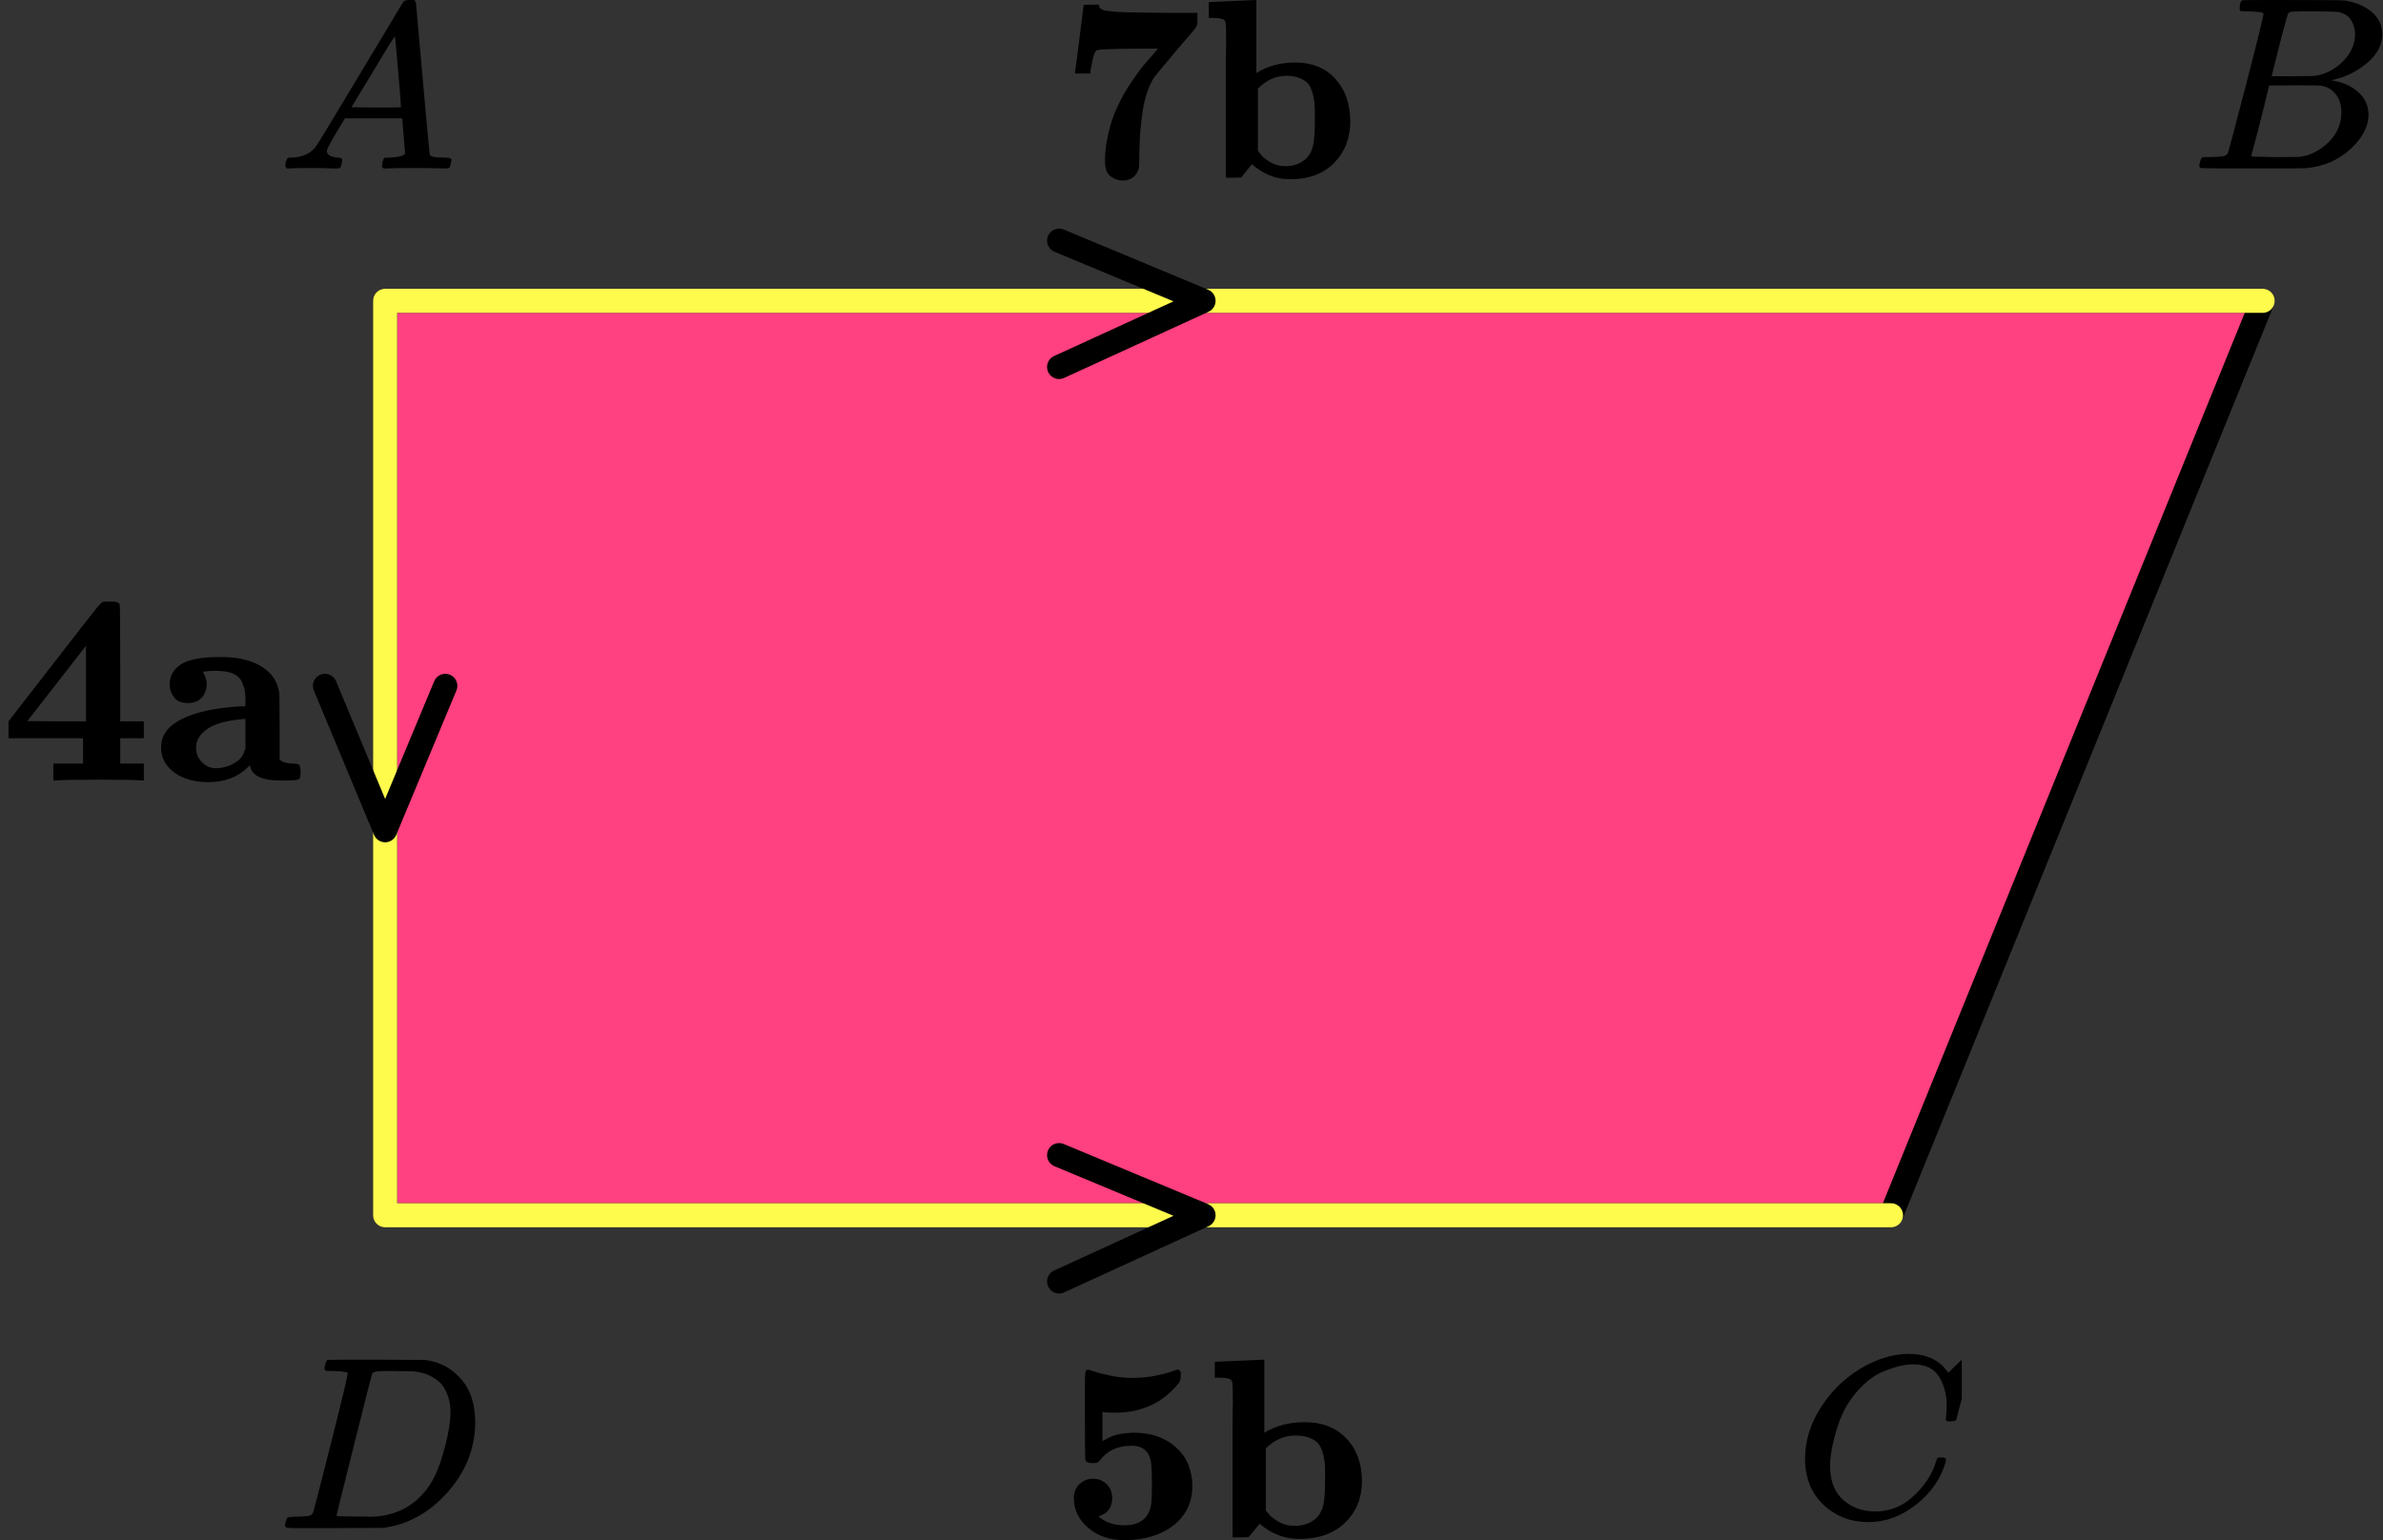 <?xml version="1.0" encoding="UTF-8"?> <svg xmlns="http://www.w3.org/2000/svg" width="198" height="128" viewBox="0 0 198 128" fill="none"><rect x="0" y="0" width="198" height="128" fill="#333333" stroke="none"/><path d="M188 25H32V101H157.119L188 25Z" fill="#FF4081" stroke="black" stroke-width="2" stroke-linecap="round" stroke-linejoin="round"></path><path d="M188 25H32V101H157.119" stroke="#FFFB4D" stroke-width="2" stroke-linecap="round" stroke-linejoin="round"></path><path d="M88 20L100 25L88 30.5" stroke="black" stroke-width="2" stroke-linecap="round" stroke-linejoin="round"></path><path d="M88 96L100 101L88 106.5" stroke="black" stroke-width="2" stroke-linecap="round" stroke-linejoin="round"></path><path d="M37 57L32 69L27 57" stroke="black" stroke-width="2" stroke-linecap="round" stroke-linejoin="round"></path><g clip-path="url(#clip0_2023:51653)"><path d="M27.159 12.553C27.159 12.866 27.466 13.048 28.079 13.101C28.319 13.101 28.439 13.172 28.439 13.316C28.439 13.329 28.426 13.413 28.399 13.57C28.359 13.752 28.319 13.87 28.279 13.922C28.239 13.974 28.152 14 28.019 14C27.992 14 27.912 14 27.779 14C27.646 14 27.419 13.993 27.099 13.98C26.779 13.967 26.352 13.961 25.819 13.961C24.872 13.961 24.266 13.974 23.999 14H23.839C23.746 13.909 23.699 13.837 23.699 13.785C23.726 13.433 23.812 13.205 23.959 13.101H24.239C25.172 13.062 25.852 12.736 26.279 12.123C26.359 12.045 27.566 10.057 29.899 6.159C32.232 2.262 33.419 0.287 33.459 0.235C33.552 0.078 33.712 9.53674e-07 33.939 9.53674e-07H34.099H34.439C34.519 0.117 34.559 0.182 34.559 0.196L35.119 6.511C35.492 10.722 35.692 12.846 35.719 12.886C35.785 13.029 36.219 13.101 37.019 13.101C37.352 13.101 37.519 13.166 37.519 13.296C37.519 13.322 37.499 13.413 37.459 13.57C37.419 13.765 37.385 13.883 37.359 13.922C37.332 13.961 37.239 13.987 37.079 14C37.039 14 36.945 14 36.799 14C36.652 14 36.392 13.993 36.019 13.98C35.645 13.967 35.159 13.961 34.559 13.961C33.306 13.961 32.486 13.974 32.099 14H31.859C31.779 13.922 31.739 13.863 31.739 13.824C31.739 13.785 31.752 13.668 31.779 13.472C31.832 13.303 31.872 13.198 31.899 13.159L31.979 13.101H32.379C33.099 13.062 33.526 12.951 33.659 12.768L33.419 9.835H28.659L27.979 10.969C27.432 11.869 27.159 12.397 27.159 12.553ZM33.319 8.916C33.319 8.773 33.239 7.756 33.079 5.866C32.919 3.976 32.825 3.024 32.799 3.011L32.259 3.852C32.045 4.204 31.625 4.901 30.999 5.944L29.199 8.916L31.259 8.936C32.632 8.936 33.319 8.929 33.319 8.916Z" fill="black"></path></g><g clip-path="url(#clip1_2023:51653)"><path d="M186.87 0.943C186.49 0.943 186.266 0.936 186.195 0.922C186.125 0.909 186.09 0.834 186.09 0.697C186.09 0.328 186.167 0.102 186.322 0.02C186.336 0.007 187.249 -1.90735e-06 189.062 -1.90735e-06C192.702 -1.90735e-06 194.62 0.014 194.817 0.041C195.702 0.178 196.44 0.485 197.03 0.963C197.62 1.442 197.922 2.07 197.937 2.849C197.937 3.724 197.529 4.51 196.714 5.206C195.899 5.903 194.964 6.375 193.91 6.621L193.7 6.682C194.599 6.805 195.337 7.12 195.913 7.625C196.489 8.131 196.784 8.759 196.798 9.511C196.798 10.508 196.292 11.472 195.281 12.401C194.269 13.33 193.025 13.857 191.549 13.979C191.451 13.993 189.969 14 187.102 14C184.291 14 182.865 13.986 182.823 13.959C182.766 13.918 182.738 13.863 182.738 13.795C182.738 13.699 182.752 13.604 182.78 13.508C182.851 13.248 182.921 13.105 182.991 13.078C183.047 13.064 183.153 13.057 183.307 13.057H183.434C183.813 13.057 184.235 13.037 184.699 12.996C184.895 12.955 185.029 12.873 185.099 12.75C185.141 12.695 185.647 10.796 186.617 7.051C187.587 3.307 188.071 1.332 188.071 1.127C188.071 1.032 187.671 0.97 186.87 0.943ZM195.681 2.849C195.681 2.439 195.576 2.057 195.365 1.701C195.154 1.346 194.81 1.114 194.332 1.004C194.234 0.977 193.587 0.957 192.393 0.943C192.112 0.943 191.816 0.943 191.507 0.943C191.198 0.943 190.952 0.95 190.77 0.963H190.495C190.285 0.977 190.151 1.045 190.095 1.168C190.067 1.223 189.842 2.043 189.42 3.628C189.42 3.669 189.413 3.71 189.399 3.751L188.746 6.334H190.453C191.592 6.334 192.245 6.32 192.414 6.293C193.257 6.156 194.009 5.76 194.669 5.104C195.33 4.448 195.667 3.696 195.681 2.849ZM194.543 9.306C194.543 8.705 194.381 8.206 194.058 7.81C193.735 7.413 193.313 7.181 192.793 7.113C192.709 7.099 192.126 7.092 191.044 7.092C189.385 7.092 188.549 7.099 188.535 7.113C188.535 7.14 188.416 7.639 188.177 8.609C187.938 9.579 187.692 10.543 187.439 11.499L187.06 12.934C187.06 12.989 187.144 13.016 187.313 13.016C187.481 13.016 188.05 13.03 189.02 13.057C190.271 13.057 190.945 13.05 191.044 13.037C191.915 12.941 192.716 12.545 193.447 11.848C194.177 11.151 194.543 10.304 194.543 9.306Z" fill="black"></path></g><g clip-path="url(#clip2_2023:51653)"><path d="M149.98 121.224C149.98 119.747 150.418 118.329 151.292 116.968C152.167 115.607 153.27 114.528 154.601 113.732C155.932 112.936 157.264 112.532 158.595 112.519C159.77 112.519 160.703 112.847 161.395 113.501C161.512 113.63 161.61 113.739 161.688 113.829C161.767 113.919 161.819 113.983 161.845 114.021L161.865 114.079C161.904 114.079 162.08 113.912 162.393 113.578C162.485 113.501 162.583 113.412 162.687 113.309C162.791 113.206 162.896 113.103 163 113.001C163.105 112.898 163.17 112.827 163.196 112.789L163.49 112.5H163.607C163.79 112.5 163.881 112.545 163.881 112.635C163.881 112.686 163.672 113.566 163.255 115.273C162.785 117.058 162.55 117.956 162.55 117.969C162.524 118.033 162.491 118.072 162.452 118.085C162.413 118.097 162.295 118.11 162.1 118.123H161.786C161.708 118.046 161.669 117.988 161.669 117.95C161.669 117.937 161.675 117.892 161.688 117.815C161.702 117.738 161.715 117.61 161.728 117.43C161.741 117.25 161.747 117.045 161.747 116.814C161.747 115.902 161.538 115.106 161.121 114.426C160.703 113.745 159.992 113.399 158.987 113.386C158.647 113.386 158.282 113.431 157.89 113.521C157.499 113.61 157.029 113.765 156.481 113.983C155.932 114.201 155.391 114.561 154.856 115.061C154.32 115.562 153.844 116.159 153.426 116.852C153.009 117.584 152.676 118.438 152.428 119.413C152.18 120.389 152.056 121.185 152.056 121.801C152.056 123.265 152.552 124.318 153.544 124.959C154.17 125.396 154.94 125.614 155.854 125.614C157.042 125.614 158.099 125.178 159.026 124.305C159.952 123.432 160.566 122.482 160.866 121.455C160.918 121.288 160.958 121.191 160.984 121.166C161.01 121.14 161.114 121.127 161.297 121.127C161.558 121.127 161.688 121.185 161.688 121.301C161.688 121.365 161.682 121.423 161.669 121.474C161.29 122.848 160.481 124.029 159.241 125.017C158.001 126.006 156.67 126.5 155.247 126.5C153.772 126.5 152.526 126.019 151.508 125.056C150.49 124.093 149.98 122.815 149.98 121.224Z" fill="black"></path></g><g clip-path="url(#clip3_2023:51653)"><path d="M28.891 114.127C28.891 114.032 28.501 113.97 27.721 113.943C27.406 113.943 27.2 113.936 27.105 113.922C27.009 113.909 26.961 113.847 26.961 113.738C26.961 113.629 26.988 113.492 27.043 113.328C27.098 113.164 27.146 113.062 27.187 113.021C27.214 113.007 28.576 113 31.272 113C33.558 113.014 34.838 113.021 35.112 113.021C35.386 113.021 35.659 113.062 35.933 113.143C36.919 113.376 37.754 113.916 38.438 114.763C39.122 115.61 39.471 116.744 39.485 118.165C39.485 120.297 38.753 122.21 37.288 123.905C35.824 125.599 34.099 126.611 32.114 126.939L31.827 126.98L27.844 127H25.565H24.477C24.148 127 23.936 126.986 23.84 126.959C23.744 126.932 23.689 126.87 23.676 126.775C23.676 126.747 23.696 126.652 23.737 126.488C23.792 126.269 23.847 126.146 23.902 126.119C23.956 126.091 24.114 126.071 24.374 126.057C24.743 126.057 25.154 126.037 25.606 125.996C25.797 125.955 25.927 125.873 25.996 125.75C26.037 125.695 26.53 123.796 27.474 120.051C28.419 116.307 28.891 114.332 28.891 114.127ZM37.432 117.387C37.432 116.867 37.356 116.403 37.206 115.993C37.055 115.583 36.877 115.262 36.672 115.029C36.467 114.797 36.214 114.599 35.913 114.435C35.611 114.271 35.344 114.162 35.112 114.107C34.879 114.052 34.639 114.004 34.393 113.963C34.366 113.963 34.27 113.963 34.106 113.963C33.941 113.963 33.743 113.963 33.51 113.963C33.278 113.963 33.052 113.957 32.833 113.943H31.95C31.348 113.943 31.006 114.011 30.923 114.148C30.896 114.203 30.396 116.17 29.425 120.051C28.453 123.932 27.967 125.893 27.967 125.934C27.967 125.989 28.042 126.016 28.193 126.016C28.343 126.016 28.87 126.023 29.774 126.037C29.842 126.037 29.972 126.037 30.164 126.037C30.355 126.037 30.52 126.043 30.657 126.057C32.381 126.057 33.805 125.497 34.927 124.376C35.42 123.884 35.824 123.31 36.138 122.654C36.453 121.999 36.747 121.131 37.021 120.051C37.295 118.972 37.432 118.083 37.432 117.387Z" fill="black"></path></g><g clip-path="url(#clip4_2023:51653)"><path d="M93.274 15.002C92.93 15.002 92.601 14.889 92.285 14.662C91.969 14.435 91.812 14.009 91.812 13.385C91.812 12.818 91.867 12.243 91.976 11.662C92.086 11.08 92.217 10.555 92.368 10.087C92.519 9.619 92.718 9.13 92.965 8.619C93.212 8.108 93.445 7.683 93.665 7.342C93.884 7.002 94.138 6.626 94.427 6.215C94.715 5.803 94.948 5.498 95.127 5.3C95.305 5.101 95.518 4.86 95.765 4.576C96.012 4.293 96.149 4.13 96.177 4.087L96.239 4.045H94.2C92.21 4.059 91.173 4.108 91.091 4.193C90.981 4.279 90.871 4.569 90.762 5.066C90.652 5.562 90.597 5.91 90.597 6.108H89.32V6.023C89.334 5.981 89.458 5.037 89.691 3.193C89.924 1.349 90.041 0.42 90.041 0.406C90.041 0.392 90.254 0.385 90.679 0.385H91.317V0.449C91.317 0.506 91.324 0.555 91.338 0.598C91.352 0.64 91.386 0.676 91.441 0.704C91.496 0.732 91.537 0.761 91.565 0.789C91.592 0.818 91.647 0.839 91.729 0.853C91.812 0.867 91.874 0.881 91.915 0.896C91.956 0.91 92.024 0.917 92.121 0.917C92.217 0.917 92.285 0.924 92.326 0.938C92.368 0.952 92.436 0.959 92.532 0.959C92.628 0.959 92.69 0.966 92.718 0.981C92.827 0.981 92.999 0.988 93.232 1.002C93.466 1.016 93.617 1.023 93.685 1.023C93.699 1.023 94.729 1.037 96.774 1.066H99.492V1.576V1.853C99.492 2.009 99.444 2.158 99.348 2.3C99.251 2.442 98.963 2.789 98.483 3.342C98.208 3.654 97.982 3.917 97.803 4.13C96.623 5.534 95.991 6.293 95.909 6.406C95.429 7.172 95.106 8.123 94.941 9.257C94.777 10.392 94.687 11.428 94.674 12.364C94.66 13.3 94.646 13.832 94.632 13.959C94.427 14.654 93.974 15.002 93.274 15.002Z" fill="black"></path><path d="M100.499 0.173L102.373 0.088C103.622 0.031 104.253 0.003 104.267 0.003H104.391V6.067C105.324 5.485 106.402 5.194 107.623 5.194C109.01 5.194 110.115 5.641 110.938 6.535C111.762 7.428 112.181 8.606 112.194 10.067C112.194 11.471 111.748 12.627 110.856 13.535C109.964 14.443 108.749 14.896 107.212 14.896H107.15C106.01 14.896 104.967 14.478 104.02 13.641L103.135 14.748L102.496 14.769H101.858V8.365C101.858 7.499 101.858 6.549 101.858 5.514C101.858 4.478 101.865 3.84 101.879 3.599C101.879 2.662 101.865 2.102 101.838 1.918C101.81 1.733 101.714 1.62 101.549 1.577C101.357 1.521 101.076 1.492 100.705 1.492H100.438V0.173H100.499ZM104.514 12.535L104.617 12.662C104.686 12.748 104.755 12.833 104.823 12.918C104.892 13.003 105.002 13.102 105.153 13.216C105.304 13.329 105.455 13.428 105.606 13.514C105.757 13.599 105.935 13.669 106.141 13.726C106.347 13.783 106.573 13.811 106.82 13.811C107.383 13.811 107.877 13.662 108.303 13.365C108.728 13.067 109.003 12.606 109.126 11.982C109.209 11.57 109.25 10.868 109.25 9.875C109.25 9.393 109.243 9.01 109.229 8.726C109.216 8.443 109.161 8.123 109.065 7.769C108.969 7.414 108.845 7.145 108.694 6.96C108.543 6.776 108.31 6.62 107.994 6.492C107.678 6.365 107.315 6.301 106.903 6.301C106.065 6.301 105.324 6.606 104.679 7.216L104.514 7.365V12.535Z" fill="black"></path></g><g clip-path="url(#clip5_2023:51653)"><path d="M90.143 115.747V114.896C90.143 114.442 90.158 114.151 90.186 114.023C90.215 113.896 90.293 113.832 90.422 113.832C90.465 113.832 90.65 113.888 90.979 114.002C91.307 114.115 91.757 114.229 92.328 114.342C92.899 114.456 93.498 114.513 94.126 114.513C94.783 114.513 95.397 114.456 95.968 114.342C96.539 114.229 96.981 114.115 97.296 114.002C97.61 113.888 97.788 113.832 97.831 113.832C97.931 113.832 98.002 113.86 98.045 113.917C98.088 113.974 98.109 114.03 98.109 114.087C98.109 114.144 98.109 114.243 98.109 114.385C98.109 114.612 98.045 114.81 97.916 114.981C96.589 116.598 94.847 117.406 92.692 117.406C92.349 117.406 92.092 117.399 91.921 117.385C91.749 117.371 91.65 117.357 91.621 117.342C91.592 117.328 91.585 117.732 91.6 118.555V119.768C91.614 119.768 91.657 119.747 91.728 119.704C91.799 119.662 91.899 119.605 92.028 119.534C92.156 119.463 92.32 119.392 92.52 119.321C92.72 119.25 92.956 119.193 93.227 119.151C93.498 119.108 93.812 119.08 94.169 119.066C95.625 119.066 96.803 119.47 97.702 120.279C98.602 121.087 99.059 122.158 99.073 123.491C99.073 124.839 98.559 125.924 97.531 126.747C96.503 127.569 95.133 127.988 93.42 128.002C92.221 128.002 91.221 127.662 90.422 126.981C89.622 126.3 89.223 125.47 89.223 124.491C89.223 124.023 89.38 123.64 89.694 123.342C90.008 123.045 90.379 122.896 90.807 122.896C91.236 122.896 91.607 123.037 91.921 123.321C92.235 123.605 92.399 123.995 92.413 124.491C92.413 125.271 92.049 125.775 91.321 126.002C91.278 126.016 91.293 126.052 91.364 126.108C91.921 126.548 92.606 126.768 93.42 126.768C94.762 126.768 95.511 126.144 95.668 124.896C95.668 124.867 95.668 124.846 95.668 124.832C95.697 124.548 95.711 124.045 95.711 123.321C95.711 122.357 95.675 121.704 95.604 121.364C95.532 121.023 95.404 120.761 95.218 120.576C94.904 120.293 94.512 120.151 94.041 120.151C92.899 120.151 92.028 120.541 91.428 121.321C91.328 121.449 91.25 121.527 91.193 121.555C91.136 121.584 91 121.598 90.786 121.598C90.457 121.598 90.258 121.52 90.186 121.364C90.158 121.321 90.143 120.094 90.143 117.683V115.747Z" fill="black"></path><path d="M101.002 113.173L102.95 113.088C104.249 113.031 104.906 113.003 104.92 113.003H105.049V119.067C106.02 118.485 107.14 118.194 108.411 118.194C109.853 118.194 111.002 118.641 111.858 119.535C112.715 120.428 113.15 121.606 113.165 123.067C113.165 124.471 112.701 125.627 111.773 126.535C110.845 127.443 109.581 127.896 107.983 127.896H107.918C106.733 127.896 105.648 127.478 104.663 126.641L103.743 127.748L103.079 127.769H102.415V121.365C102.415 120.499 102.415 119.549 102.415 118.514C102.415 117.478 102.422 116.84 102.436 116.599C102.436 115.662 102.422 115.102 102.394 114.918C102.365 114.733 102.265 114.62 102.094 114.577C101.894 114.521 101.601 114.492 101.216 114.492H100.938V113.173H101.002ZM105.177 125.535L105.284 125.662C105.356 125.748 105.427 125.833 105.499 125.918C105.57 126.003 105.684 126.102 105.841 126.216C105.998 126.329 106.155 126.428 106.312 126.514C106.469 126.599 106.655 126.67 106.869 126.726C107.083 126.783 107.319 126.811 107.576 126.811C108.161 126.811 108.675 126.662 109.117 126.365C109.56 126.067 109.845 125.606 109.974 124.982C110.06 124.57 110.102 123.868 110.102 122.875C110.102 122.393 110.095 122.01 110.081 121.726C110.067 121.443 110.01 121.123 109.91 120.769C109.81 120.414 109.681 120.145 109.524 119.96C109.367 119.776 109.125 119.62 108.796 119.492C108.468 119.365 108.09 119.301 107.661 119.301C106.791 119.301 106.02 119.606 105.349 120.216L105.177 120.365V125.535Z" fill="black"></path></g><g clip-path="url(#clip6_2023:51653)"><path d="M11.708 64.865C11.399 64.82 10.297 64.797 8.401 64.797C6.299 64.797 5.072 64.82 4.719 64.865H4.433V63.46H6.902V61.353H0.707V59.948L4.521 55.032C6.534 52.434 7.688 50.953 7.982 50.591C8.276 50.228 8.46 50.039 8.533 50.024L8.621 50.002C8.68 50.002 8.754 50.002 8.842 50.002C8.93 50.002 9.026 50.002 9.129 50.002H9.415C9.709 50.002 9.885 50.085 9.944 50.251C9.974 50.311 9.988 51.943 9.988 55.145V59.948H11.95V61.353H9.988V63.46H11.95V64.865H11.708ZM7.144 59.948V53.672L2.272 59.926L4.697 59.948H7.144Z" fill="black"></path><path d="M14.088 56.958C14.088 56.203 14.404 55.621 15.036 55.214C15.668 54.806 16.756 54.602 18.299 54.602C19.637 54.602 20.717 54.828 21.54 55.282C22.363 55.735 22.885 56.354 23.105 57.14C23.178 57.351 23.215 57.585 23.215 57.842C23.215 58.099 23.223 58.96 23.237 60.425V63.121C23.443 63.333 23.811 63.446 24.34 63.461C24.634 63.461 24.81 63.499 24.869 63.575C24.927 63.65 24.964 63.846 24.979 64.164C24.979 64.496 24.935 64.692 24.847 64.753C24.759 64.813 24.479 64.851 24.009 64.866H23.634H23.281C21.724 64.866 20.886 64.443 20.768 63.597L20.526 63.824C19.703 64.609 18.63 65.002 17.307 65.002C16.131 65.002 15.183 64.73 14.463 64.186C13.743 63.642 13.383 62.955 13.383 62.124C13.383 61.112 13.963 60.319 15.124 59.745C16.285 59.171 17.91 58.824 19.997 58.703H20.393V58.25C20.393 57.933 20.379 57.668 20.349 57.457C20.32 57.245 20.239 56.989 20.107 56.686C19.974 56.384 19.747 56.158 19.423 56.007C19.1 55.856 18.674 55.773 18.145 55.758C17.616 55.742 17.219 55.765 16.954 55.825H16.844C17.064 56.173 17.175 56.513 17.175 56.845C17.175 57.253 17.05 57.615 16.8 57.933C16.55 58.25 16.161 58.416 15.632 58.431C15.088 58.431 14.698 58.273 14.463 57.955C14.228 57.638 14.103 57.306 14.088 56.958ZM16.293 62.124C16.293 62.608 16.454 63.016 16.778 63.348C17.101 63.68 17.483 63.846 17.924 63.846C18.453 63.846 18.96 63.71 19.445 63.438C19.93 63.167 20.217 62.827 20.305 62.419L20.393 62.215V59.745H20.327C18.872 59.866 17.836 60.146 17.219 60.584C16.602 61.022 16.293 61.535 16.293 62.124Z" fill="black"></path></g><defs><clipPath id="clip0_2023:51653"><rect width="15" height="14" fill="white" transform="translate(23)"></rect></clipPath><clipPath id="clip1_2023:51653"><rect width="16" height="14" fill="white" transform="translate(182)"></rect></clipPath><clipPath id="clip2_2023:51653"><rect width="14" height="14" fill="white" transform="translate(149 112.5)"></rect></clipPath><clipPath id="clip3_2023:51653"><rect width="17" height="14" fill="white" transform="translate(23 113)"></rect></clipPath><clipPath id="clip4_2023:51653"><rect width="25" height="15" fill="white" transform="translate(88)"></rect></clipPath><clipPath id="clip5_2023:51653"><rect width="26" height="15" fill="white" transform="translate(88 113)"></rect></clipPath><clipPath id="clip6_2023:51653"><rect width="25" height="15" fill="white" transform="translate(0 50)"></rect></clipPath></defs></svg> 